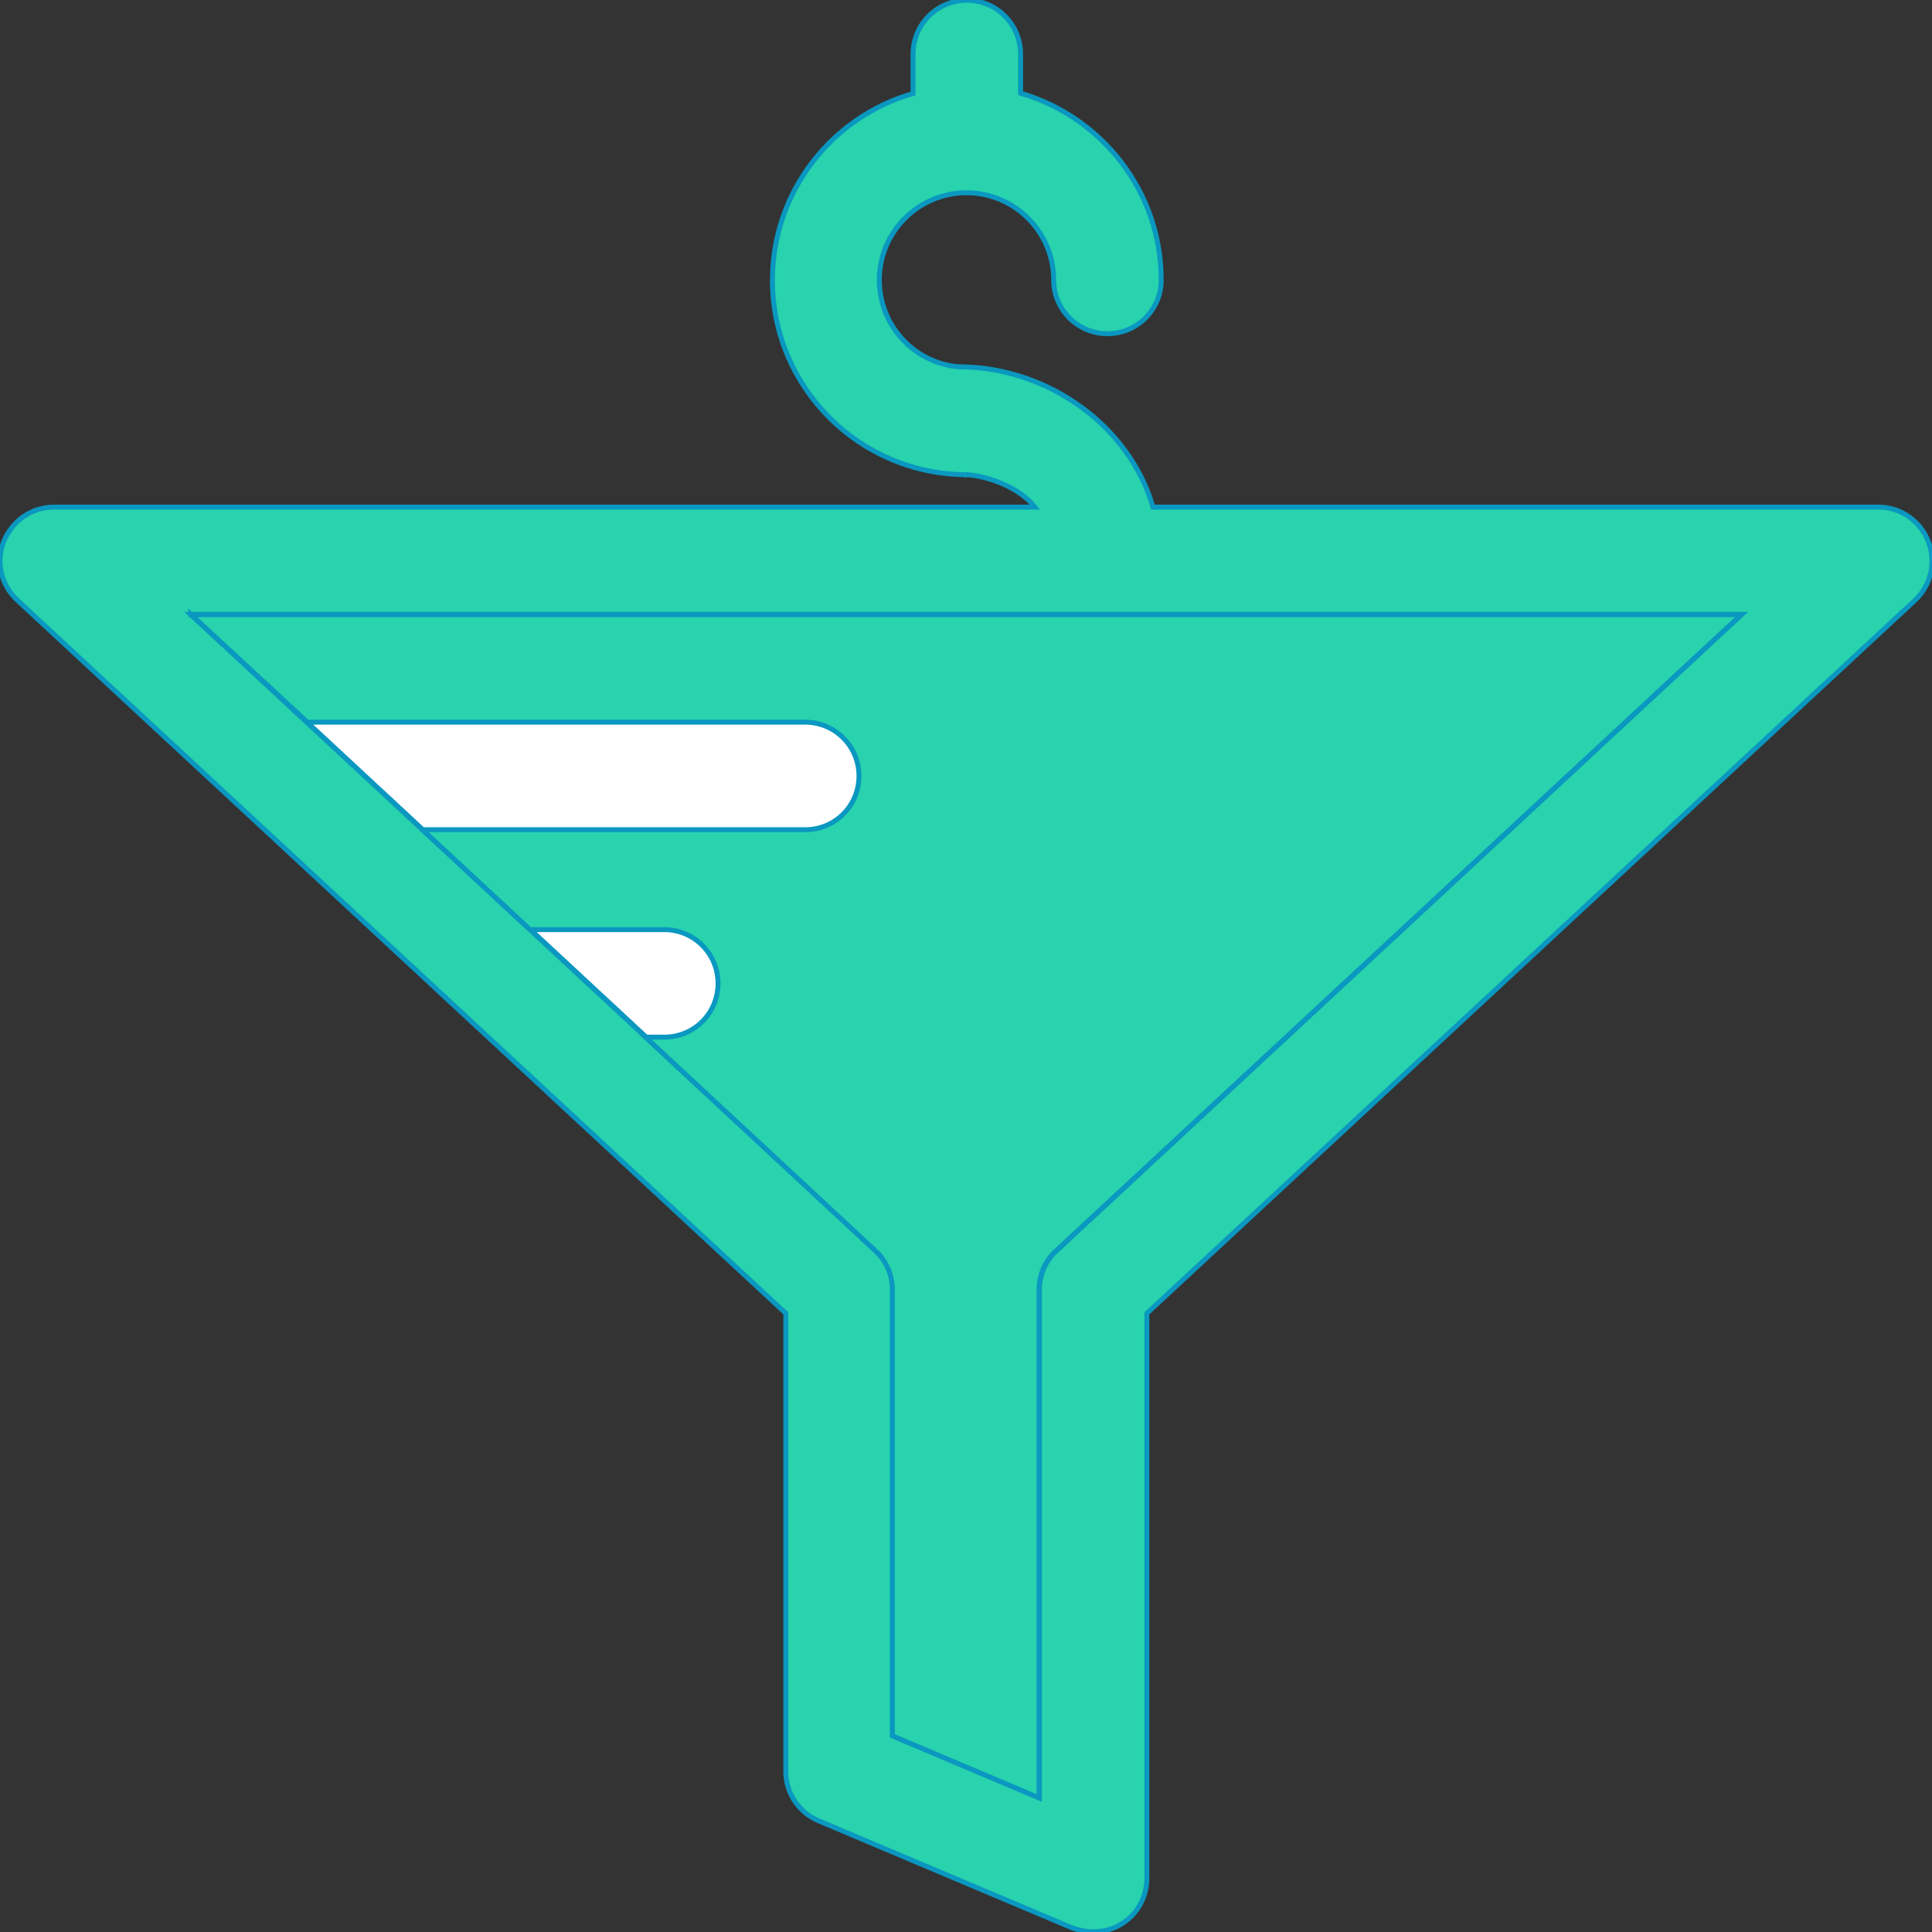 <?xml version="1.0" encoding="UTF-8"?>
<svg xmlns="http://www.w3.org/2000/svg" xmlns:xlink="http://www.w3.org/1999/xlink" height="800px" width="800px" version="1.1" id="Layer_1" viewBox="0 0 392.561 392.561" xml:space="preserve" fill="#0a97c0" stroke="#0a97c0">

<rect x="0" y="0" width="392.561" height="392.561" fill="#333333" stroke="none"/>

<g id="SVGRepo_bgCarrier" stroke-width="0"></g>

<g id="SVGRepo_tracerCarrier" stroke-linecap="round" stroke-linejoin="round"></g>

<g id="SVGRepo_iconCarrier"> <path style="fill:#FFFFFF;" d="M38.776,124.824L177.96,254.052c2.263,2.069,3.491,4.913,3.491,7.952v90.634l29.802,12.606V262.068 c0-3.038,1.228-5.947,3.491-7.952l139.184-129.228H38.776V124.824z"></path> <g> <path style="fill:#28D3ADA97C0;" d="M196.385,96.509h-0.065C195.997,96.509,196.32,96.509,196.385,96.509z"></path> <path style="fill:#28D3ADA97C0;" d="M194.768,74.529h0.065C195.156,74.529,194.833,74.529,194.768,74.529z"></path> <path style="fill:#28D3ADA97C0;" d="M391.811,110.02c-1.616-4.202-5.624-6.982-10.15-6.982H234.267 c-4.719-16.485-21.398-28.509-39.434-28.509c-0.129,0-0.129,0-0.065,0c-9.051-0.776-16.097-8.404-16.097-17.648 c0-9.762,7.952-17.713,17.713-17.713c9.762,0,17.713,7.952,17.713,17.713c0,6.012,4.848,10.925,10.925,10.925 c6.012,0,10.925-4.848,10.925-10.925c0-18.036-12.154-33.164-28.574-37.947v-7.952c0-6.012-4.848-10.925-10.925-10.925 c-6.012,0-10.925,4.848-10.925,10.925v8.016c-16.485,4.719-28.574,19.911-28.574,37.947c0,21.786,17.713,39.499,39.499,39.499 c0.129,0,0.129,0,0.065,0c5.042,0.453,10.796,2.844,13.77,6.594H10.914c-4.461,0-8.469,2.78-10.149,6.982s-0.517,8.921,2.78,11.96 l156.121,144.873v93.091c0,4.396,2.65,8.339,6.659,10.02l51.588,21.786c8.404,2.909,15.063-3.038,15.127-10.02V266.852 L389.096,121.98C392.393,118.877,393.427,114.157,391.811,110.02z M214.679,254.117c-2.263,2.069-3.491,4.913-3.491,7.952v103.24 l-29.802-12.606v-90.634c0-3.038-1.228-5.947-3.491-7.952L38.712,124.824h315.216L214.679,254.117z"></path> </g> <path style="fill:#28D3AD;" d="M38.776,124.824l23.661,21.915h101.172c6.012,0,10.925,4.848,10.925,10.925 s-4.848,10.925-10.925,10.925h-77.77l21.851,20.299h27.281c6.012,0,10.925,4.848,10.925,10.925c0,6.077-4.848,10.925-10.925,10.925 h-3.814l46.675,43.378c2.263,2.069,3.491,4.913,3.491,7.952v90.634l29.802,12.606v-103.24c0-3.038,1.228-5.947,3.491-7.952 l139.184-129.228H38.776V124.824z"></path> <path d="M196.385,96.509h-0.065C195.997,96.509,196.32,96.509,196.385,96.509z"></path> </g>

</svg>
